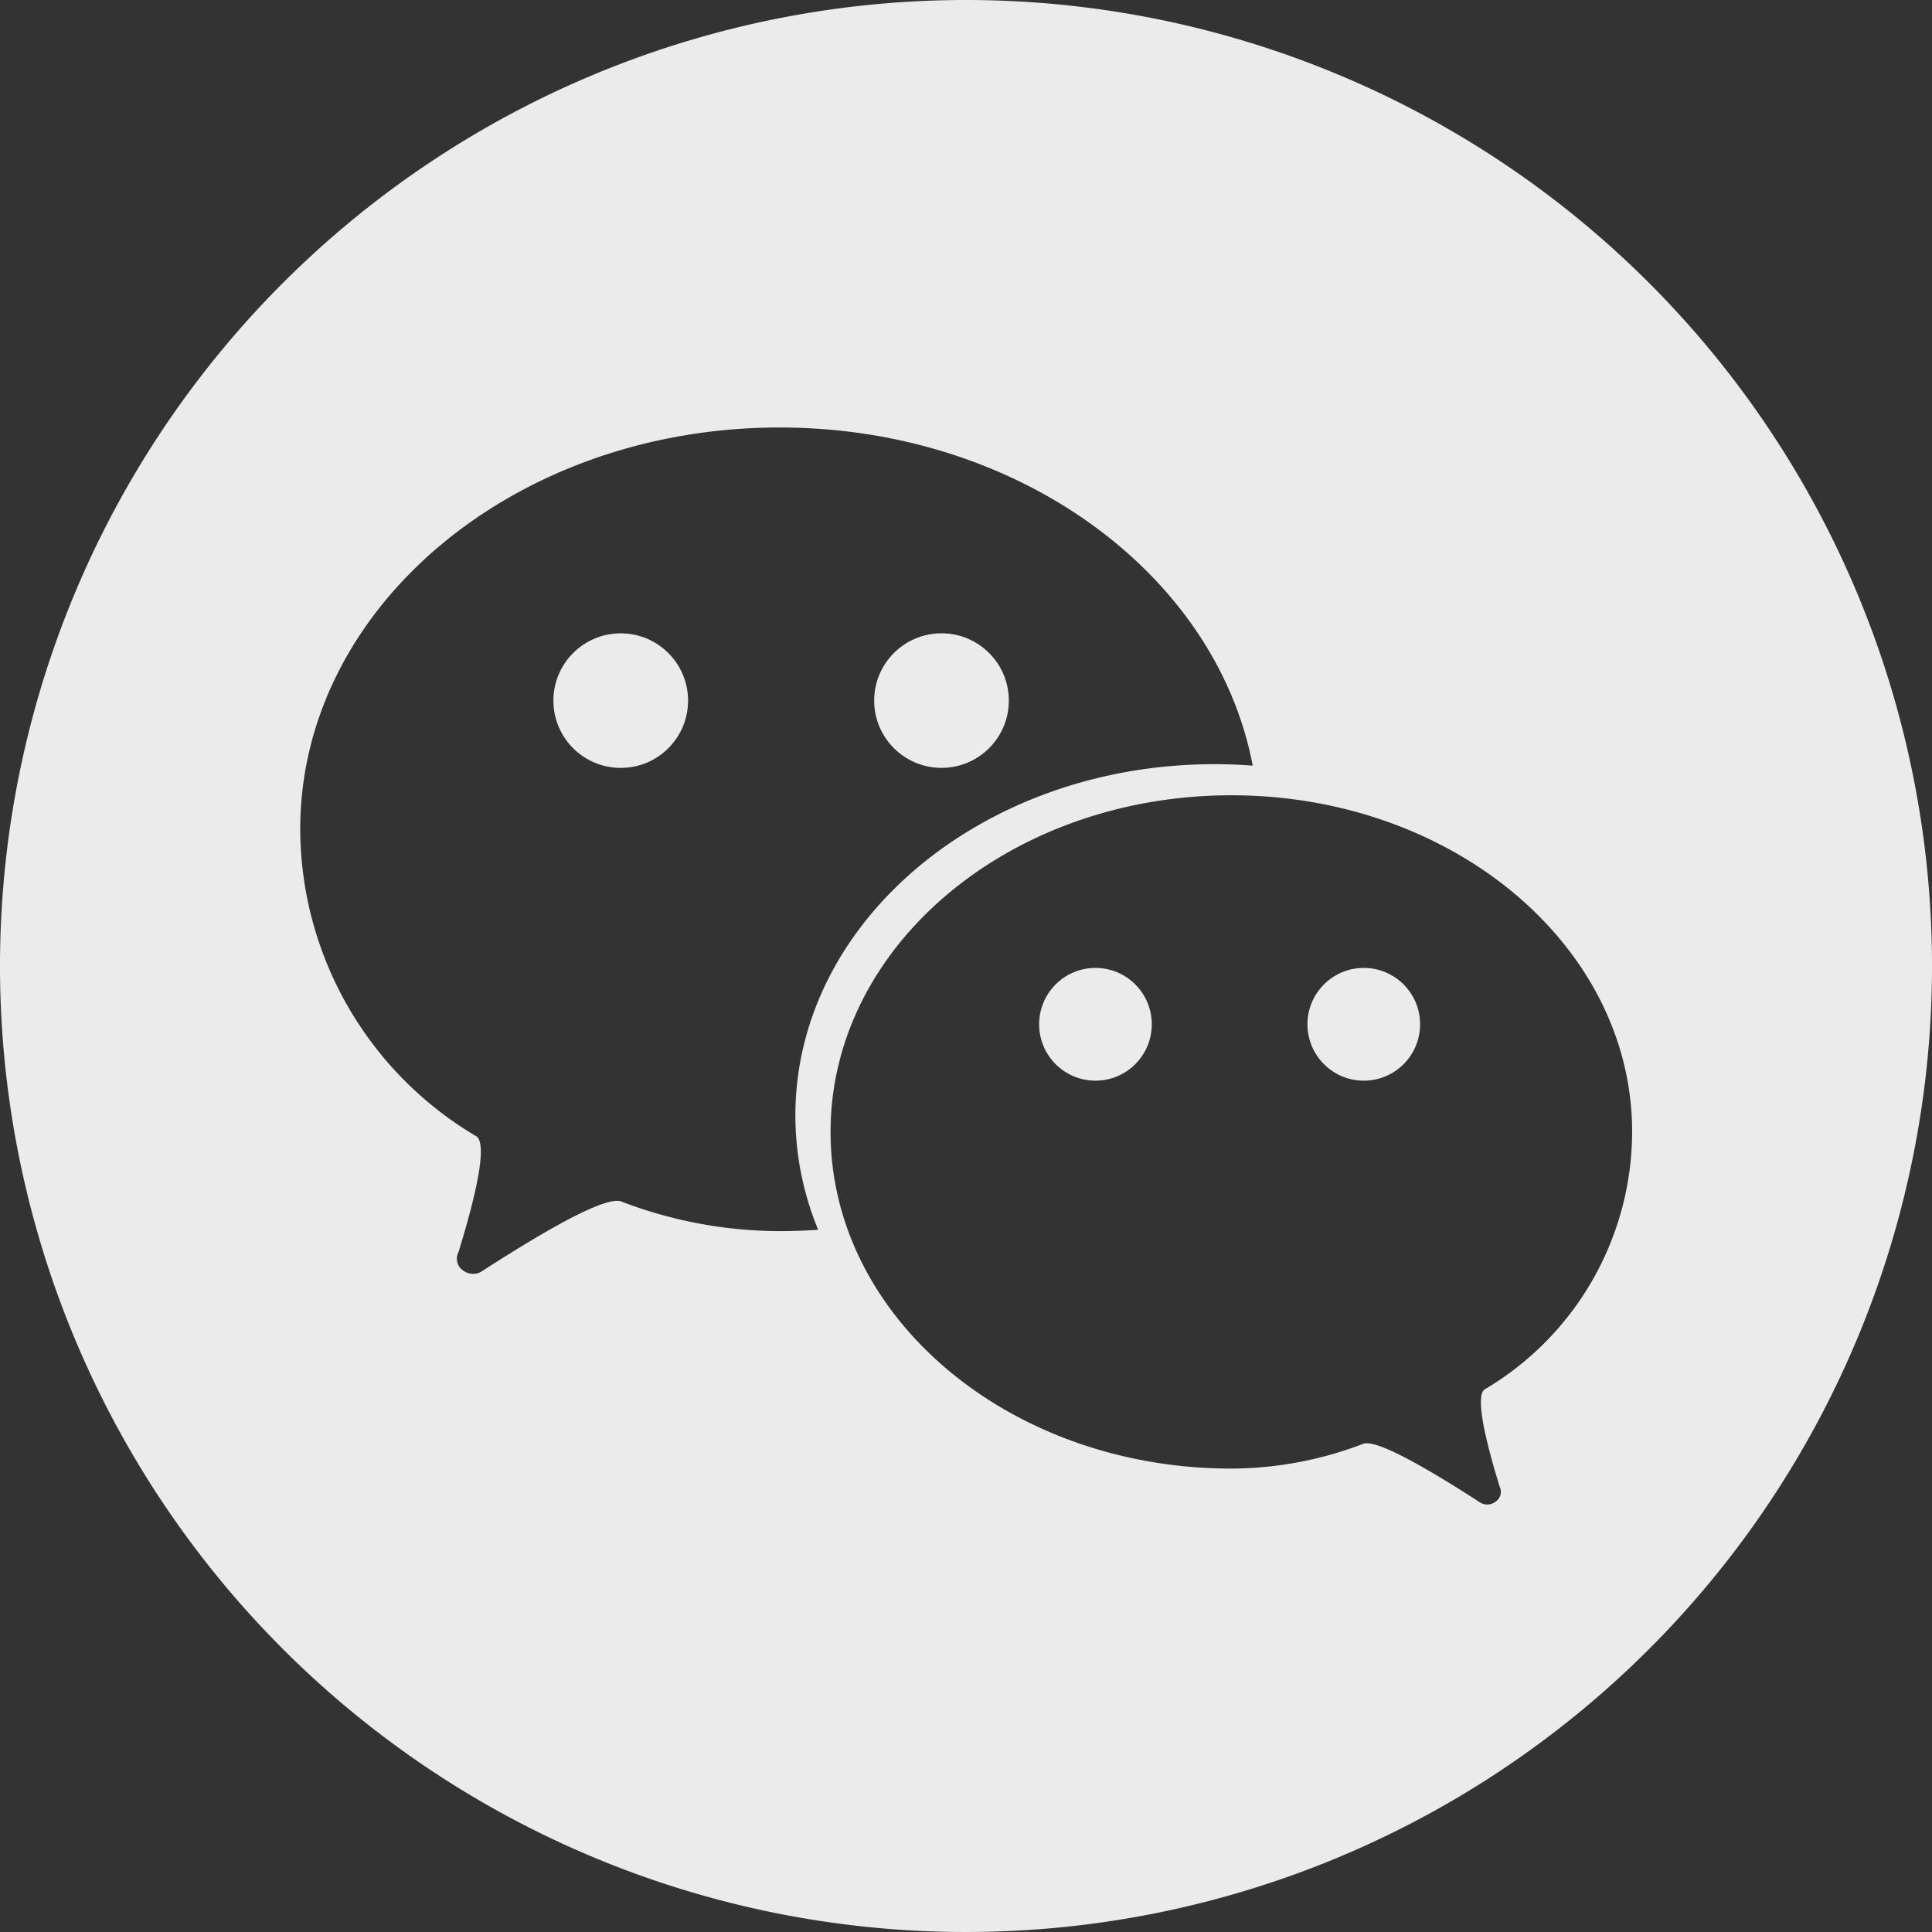 <svg xmlns="http://www.w3.org/2000/svg" width="42.324" height="42.324" viewBox="0 0 42.324 42.324"><rect x="0" y="0" width="42.324" height="42.324" fill="#333333" stroke="none"/><defs><style>.a{opacity:0.9;}.b{fill:#fff;}</style></defs><g class="a" transform="translate(9 -6)"><g transform="translate(-24 11)"><ellipse class="b" cx="1.234" cy="1.235" rx="1.234" ry="1.235" transform="translate(37.764 16.204)"/><ellipse class="b" cx="1.475" cy="1.474" rx="1.475" ry="1.474" transform="translate(34.148 8.876) rotate(-0.091)"/><ellipse class="b" cx="1.474" cy="1.475" rx="1.474" ry="1.475" transform="translate(27.121 11.82) rotate(-89.909)"/><ellipse class="b" cx="1.234" cy="1.235" rx="1.234" ry="1.235" transform="translate(43.642 16.204)"/><path class="b" d="M21.162,0A21.162,21.162,0,1,0,42.324,21.162,21.162,21.162,0,0,0,21.162,0ZM17.069,26.97a9.742,9.742,0,0,1-3.47-.653q-.464-.135-3.068,1.549a.364.364,0,0,1-.387-.035.309.309,0,0,1-.1-.4q.7-2.282.4-2.533a7.842,7.842,0,0,1-3.867-6.733c0-4.862,4.7-8.8,10.5-8.8,5.231,0,9.569,3.209,10.366,7.408q-.415-.032-.84-.032c-5.069,0-9.179,3.446-9.179,7.7a6.573,6.573,0,0,0,.5,2.5Q17.495,26.97,17.069,26.97Zm15.449,3.471q-.253.211.333,2.122a.259.259,0,0,1-.087.333.3.3,0,0,1-.323.029q-2.178-1.41-2.566-1.3a8.135,8.135,0,0,1-2.9.547c-4.849,0-8.78-3.3-8.78-7.375s3.931-7.375,8.78-7.375,8.78,3.3,8.78,7.375A6.572,6.572,0,0,1,32.518,30.441Z" transform="translate(15 -5)"/></g></g></svg>